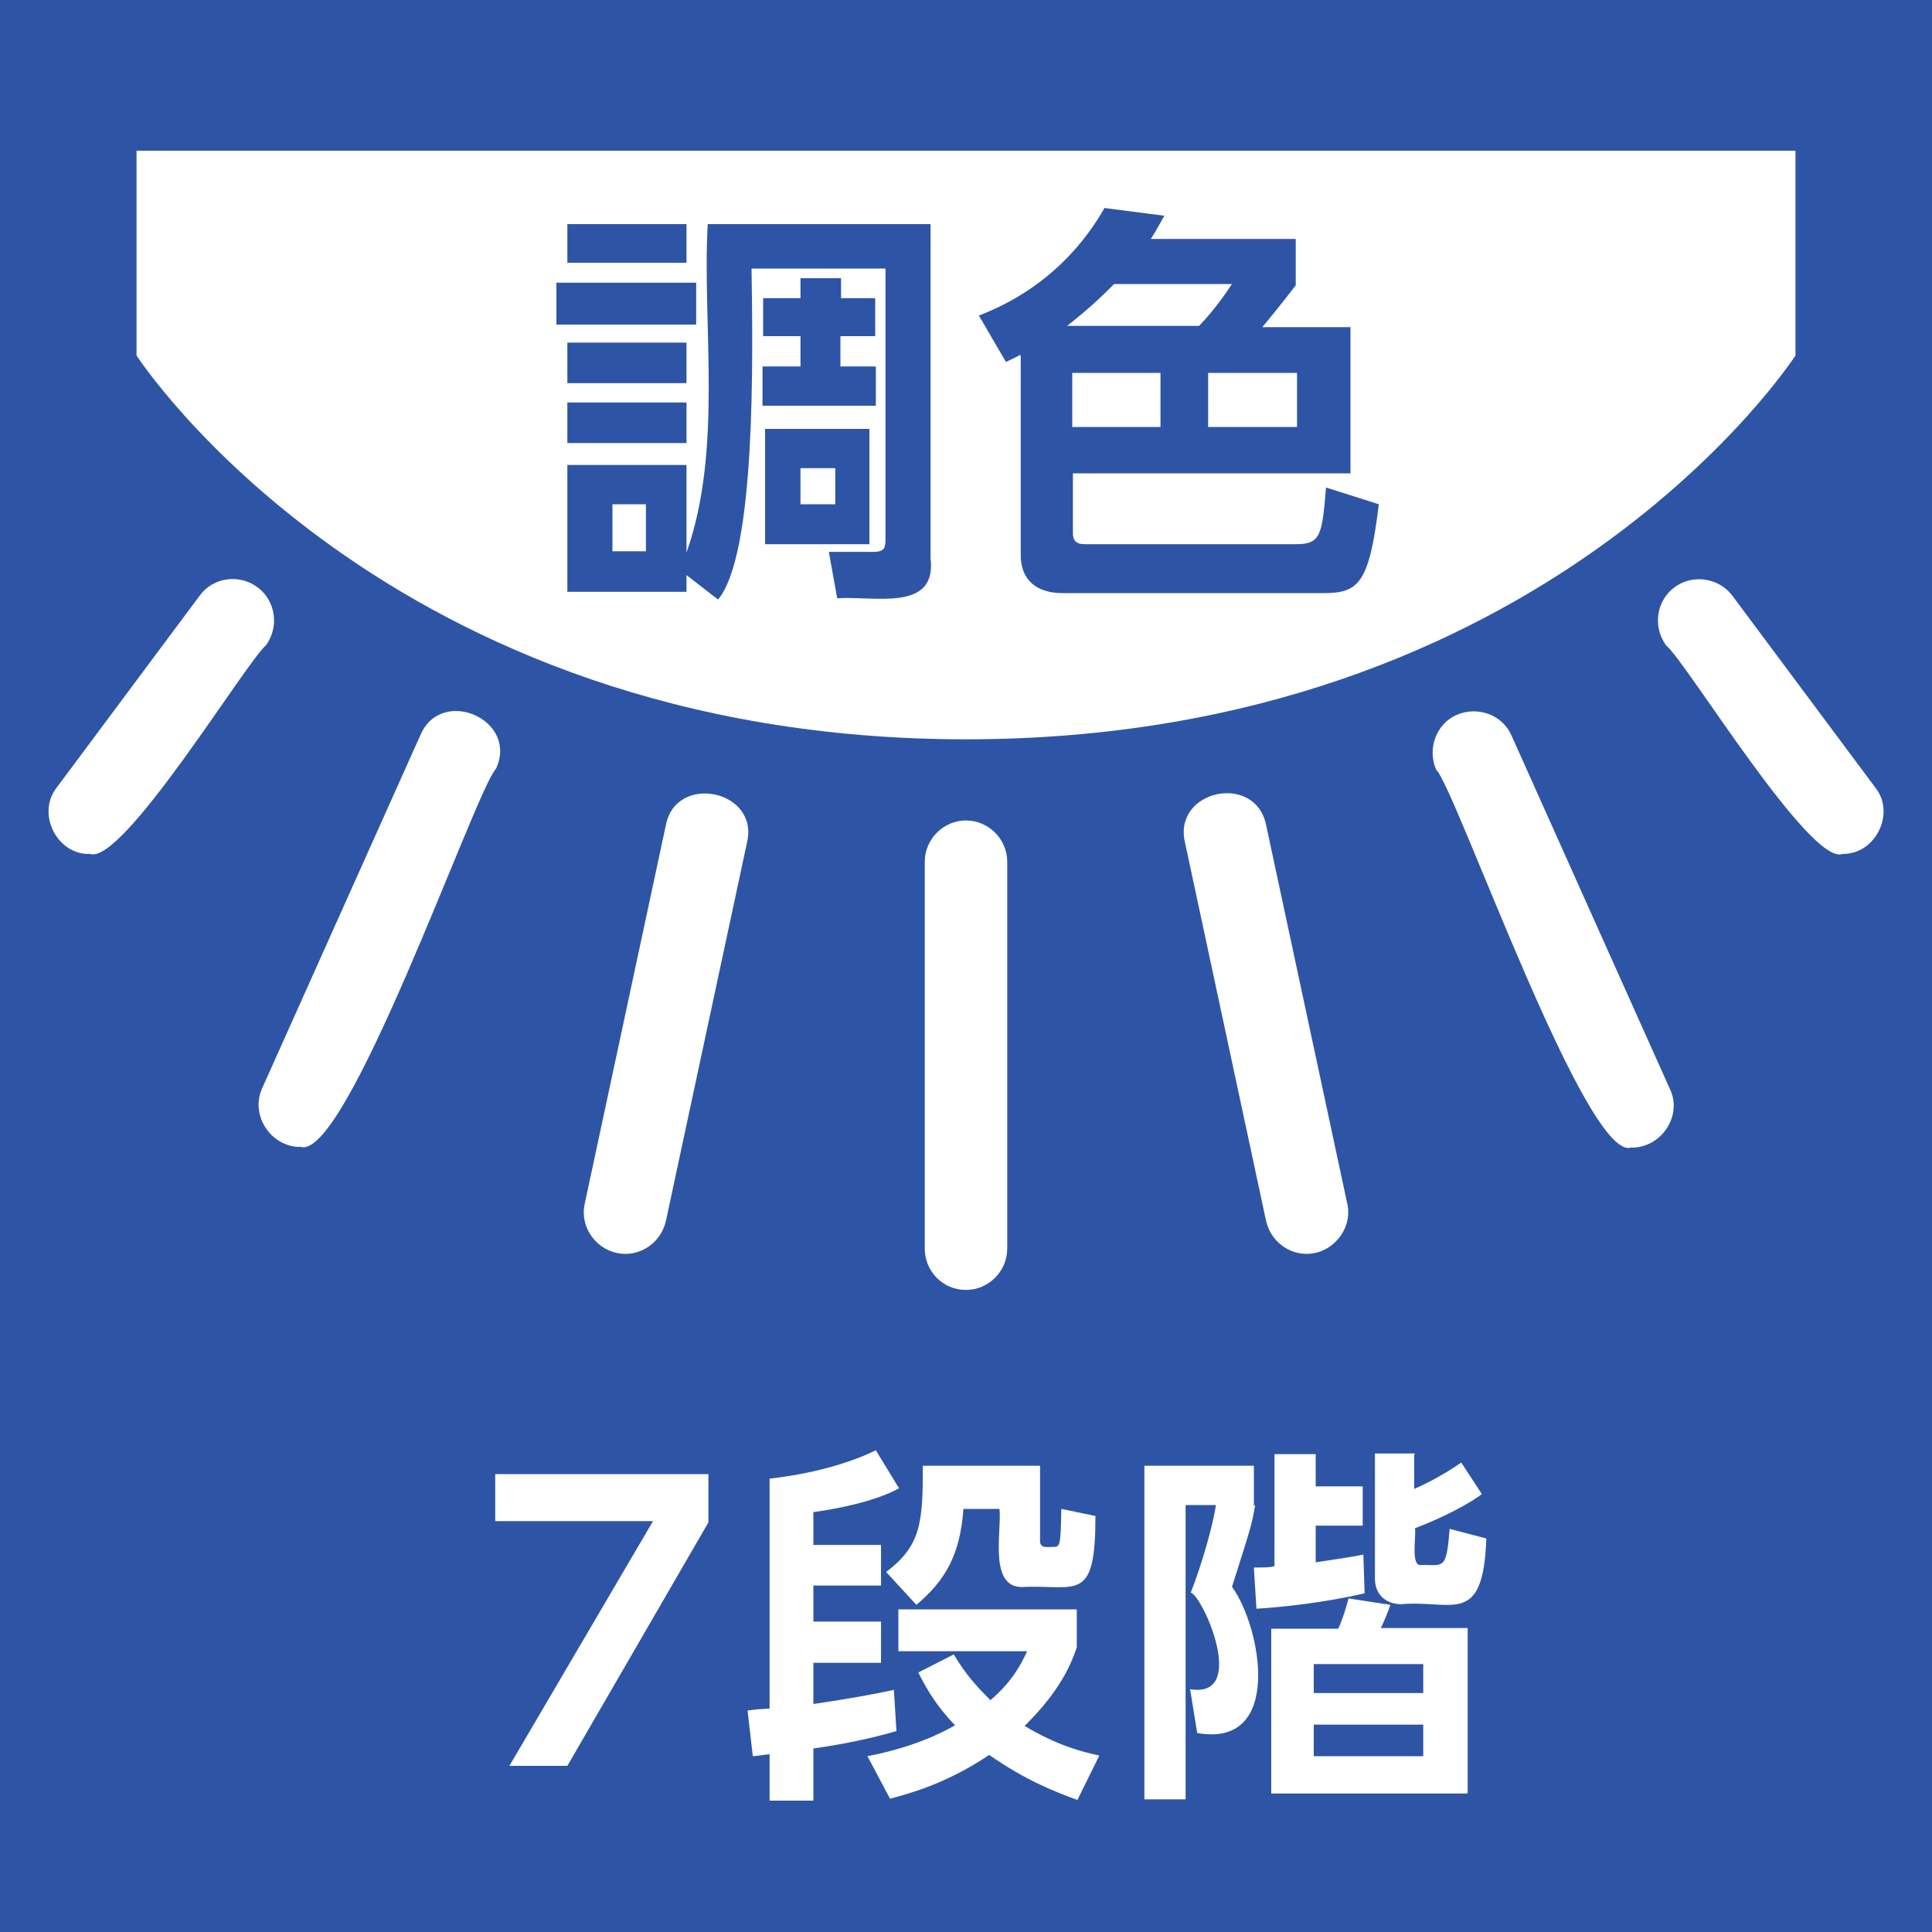 <?xml version="1.0" encoding="UTF-8"?><svg id="layer" xmlns="http://www.w3.org/2000/svg" width="300" height="300" viewBox="0 0 300 300"><g id="tyousyoku"><rect id="bg" x="-.1" y="-.1" width="300.3" height="300.3" fill="#2e55a5"/><path id="pass_x5F_08" d="M150,114.8c90.4,0,128.8-59.6,128.8-59.6v-31.8H21.2v31.8s38.5,59.6,128.8,59.6" fill="#fff"/><path id="pass_x5F_07" d="M150,200.3c-3.6,0-6.4-2.9-6.4-6.4v-60.1c0-3.5,2.9-6.4,6.4-6.4s6.4,2.9,6.4,6.4v60.1c0,3.5-2.9,6.4-6.4,6.4" fill="#fff"/><path id="pass_x5F_06" d="M202.9,194.7c-3,0-5.6-2.1-6.3-5.1l-12.6-58.8c-1.9-8.1,10.9-10.9,12.6-2.7,0,0,12.6,58.8,12.6,58.8.9,3.9-2.3,7.8-6.3,7.8" fill="#fff"/><path id="pass_x5F_05" d="M253.5,178.1c-6.8,3.6-27.5-55.8-30.5-58.6-1.4-3.2,0-7.1,3.2-8.5,3.3-1.4,7.1,0,8.5,3.2l24.6,54.9c2,4.1-1.3,9.1-5.9,9.1" fill="#fff"/><path id="pass_x5F_04" d="M286.1,132.6c-5,1.9-24.3-29.9-27.4-32.4-2.1-2.9-1.5-6.9,1.3-9,2.8-2.1,6.9-1.5,9,1.3l22.2,29.8c3.2,4,0,10.4-5.1,10.3" fill="#fff"/><path id="pass_x5F_03" d="M14,132.6c-5.1.2-8.4-6.2-5.2-10.3,0,0,22.2-29.8,22.2-29.8,2.1-2.9,6.2-3.4,9-1.3,2.8,2.1,3.4,6.1,1.3,9-3.1,2.6-22.2,34.1-27.3,32.4" fill="#fff"/><path id="pass_x5F_02" d="M97.1,194.7c-4,0-7.2-3.8-6.3-7.8,0,0,12.6-58.8,12.6-58.8,1.6-8.1,14.5-5.4,12.6,2.7,0,0-12.6,58.8-12.6,58.8-.7,3-3.3,5.1-6.3,5.1" fill="#fff"/><path id="pass_x5F_01" d="M46.6,178.1c-4.5,0-7.8-4.9-5.9-9.1,0,0,24.6-54.9,24.6-54.9,3.3-7.6,15.3-2.3,11.7,5.3-3.1,3.1-23.5,62-30.5,58.6" fill="#fff"/><g id="txt_x5F_02"><path id="txt_x5F_02_x5F_02" d="M108.1,43.9v6.5h-21.7v-6.5h21.7ZM106.6,91.9h-18.5v-19.7h18.5v13.6c5.7-16.1,2.4-35.6,3.3-51h34.6v51.9c1,8.4-8.8,5.8-14.5,6.2l-1.3-7.2h6.8c1.9,0,2-.6,2-2.2v-41.8h-20.8c.2,13.9.7,44.3-5.2,51.4l-4.9-3.8v2.6ZM106.6,34.8v6h-18.5v-6h18.5ZM106.6,53.2v6.3h-18.5v-6.3h18.5ZM106.6,62.5v6.3h-18.5v-6.3h18.5ZM100.3,78.3h-5.2v7.3h5.2v-7.3ZM130.5,46.3h5.4v5.9h-5.4v4.7h5.5v6.1h-17.6v-6.1h5.9v-4.7h-5.8v-5.9h5.8v-3.1h6.3v3.1ZM135,66.6v17.9h-16.2v-17.9h16.2ZM129.7,72.7h-5.4v5.6h5.4v-5.6Z" fill="#2e55a5"/><path id="txt_x5F_02_x5F_01" d="M158.4,55.1c-.3.2-.5.3-2.2,1.1l-4.2-7.2c11.2-4.3,16.9-12.1,19.5-16.7l9.3,1.2c-.8,1.4-1.2,2.2-2.1,3.6h22.5v7.2c-1.6,2.1-3.6,4.6-5.2,6.5h13.7v22.7h-43.1v9.3c0,1.6,1.1,1.7,1.9,1.7h32.8c3.8,0,4-1.5,4.6-8.8l8.2,2.6c-1.5,12.5-3.2,13.8-8.7,13.8h-40.4c-4,0-6.5-2-6.5-5.9v-30.9ZM186.2,50.6c2.6-2.7,4.5-5.6,5.1-6.5h-18.3c-.7.7-3.3,3.4-7.3,6.5h20.5ZM166.5,57.9v8.4h13.7v-8.4h-13.7ZM187.6,57.9v8.4h13.8v-8.4h-13.8Z" fill="#2e55a5"/></g><g id="txt_x5F_01"><path id="txt_x5F_01_x5F_01" d="M110,228.9v7.5l-21.9,37.8h-9l22.3-38h-24.5v-7.3h33Z" fill="#fff"/><path id="txt_x5F_01_x5F_02" d="M116.1,265.6c1.6-.2,1.9-.2,3.4-.3v-35.7c4.6-.5,11.2-1.8,16.5-4.4l3.6,5.9c-3.2,1.8-8.8,3.1-13.3,3.7v5.1h10.5v6.3h-10.5v5.6h10.5v6.4h-10.5v6.4c6-.9,9.3-1.5,12.5-2.2l.4,6.4c-4.1,1.2-8.6,2.1-12.9,2.7v8.1h-6.8v-7.2c-.3,0-2.2.3-2.6.3l-.8-6.9ZM167.2,255.8c-.7,2.1-2.3,6.5-8.1,12.2,5,3,8.8,4,11.6,4.6l-3.4,6.9c-3.8-1.4-8.1-3.1-13.7-7-6.8,4.6-12.8,6.1-15.4,6.8l-3.5-6.6c7.2-1.4,11.5-3.6,13.6-4.8-3.4-3.5-5-6.8-5.7-8.2l5.5-2.8c2,3.3,3.5,4.9,5.7,7.1,3.5-3,4.8-5.7,5.7-7.6h-20v-6.5h27.7v6ZM161.5,227.6v11.5c-.1,1.4,1.1,1.1,2,1.1,1.1,0,1.2,0,1.3-5.9l5.3,1.1c0,13.3-2.7,10.8-10.8,11-6,.7-3.7-8.6-4.1-12.1h-5.6c-.5,7.1-2.8,11.1-7.3,14.9l-4.7-5.1c5.4-4.1,5.7-7.6,5.7-16.5h18.3Z" fill="#fff"/><path id="txt_x5F_01_x5F_03" d="M194.9,233.7c-.5,3-.7,3.6-3.6,12.7,4.5,6.1,8.1,25.1-5.4,22.7l-1.1-6.8c9.1,1.5,1.9-14.6.1-15,1.7-4.3,3.5-10.6,3.9-13.6h-4.7v45.7h-6.4v-51.8h17v6.2ZM211.9,247.4c-5.8,1.4-13.1,2.2-16.8,2.4l-.4-6.4c1.9,0,2.3,0,3.2-.2v-17.4h6.4v5h7.3v6.1h-7.3v5.7c4-.6,5.3-.8,7.4-1.2l.2,6.1ZM227.8,278.5h-30.4v-25.6h10.4c.6-1.2,1.3-3.5,1.6-4.7l6.5,1c-.3.9-1.1,2.9-1.5,3.6h13.5v25.6ZM221,258.4h-17v4.5h17v-4.5ZM221,267.8h-17v4.9h17v-4.9ZM219.6,225.8v5.4c2.3-1,5.2-2.6,7.3-4.1l3.2,4.9c-3.2,2.4-8.7,4.7-10.4,5.3.3.9-.8,6.2,1.1,5.7,3.4,0,3.8.8,4.3-5.6l5.7,1.5c-.5,13.8-5.3,9.5-13.2,10.2-2.2,0-4.1-1.3-4.1-4v-19.4h6.3Z" fill="#fff"/></g></g></svg>